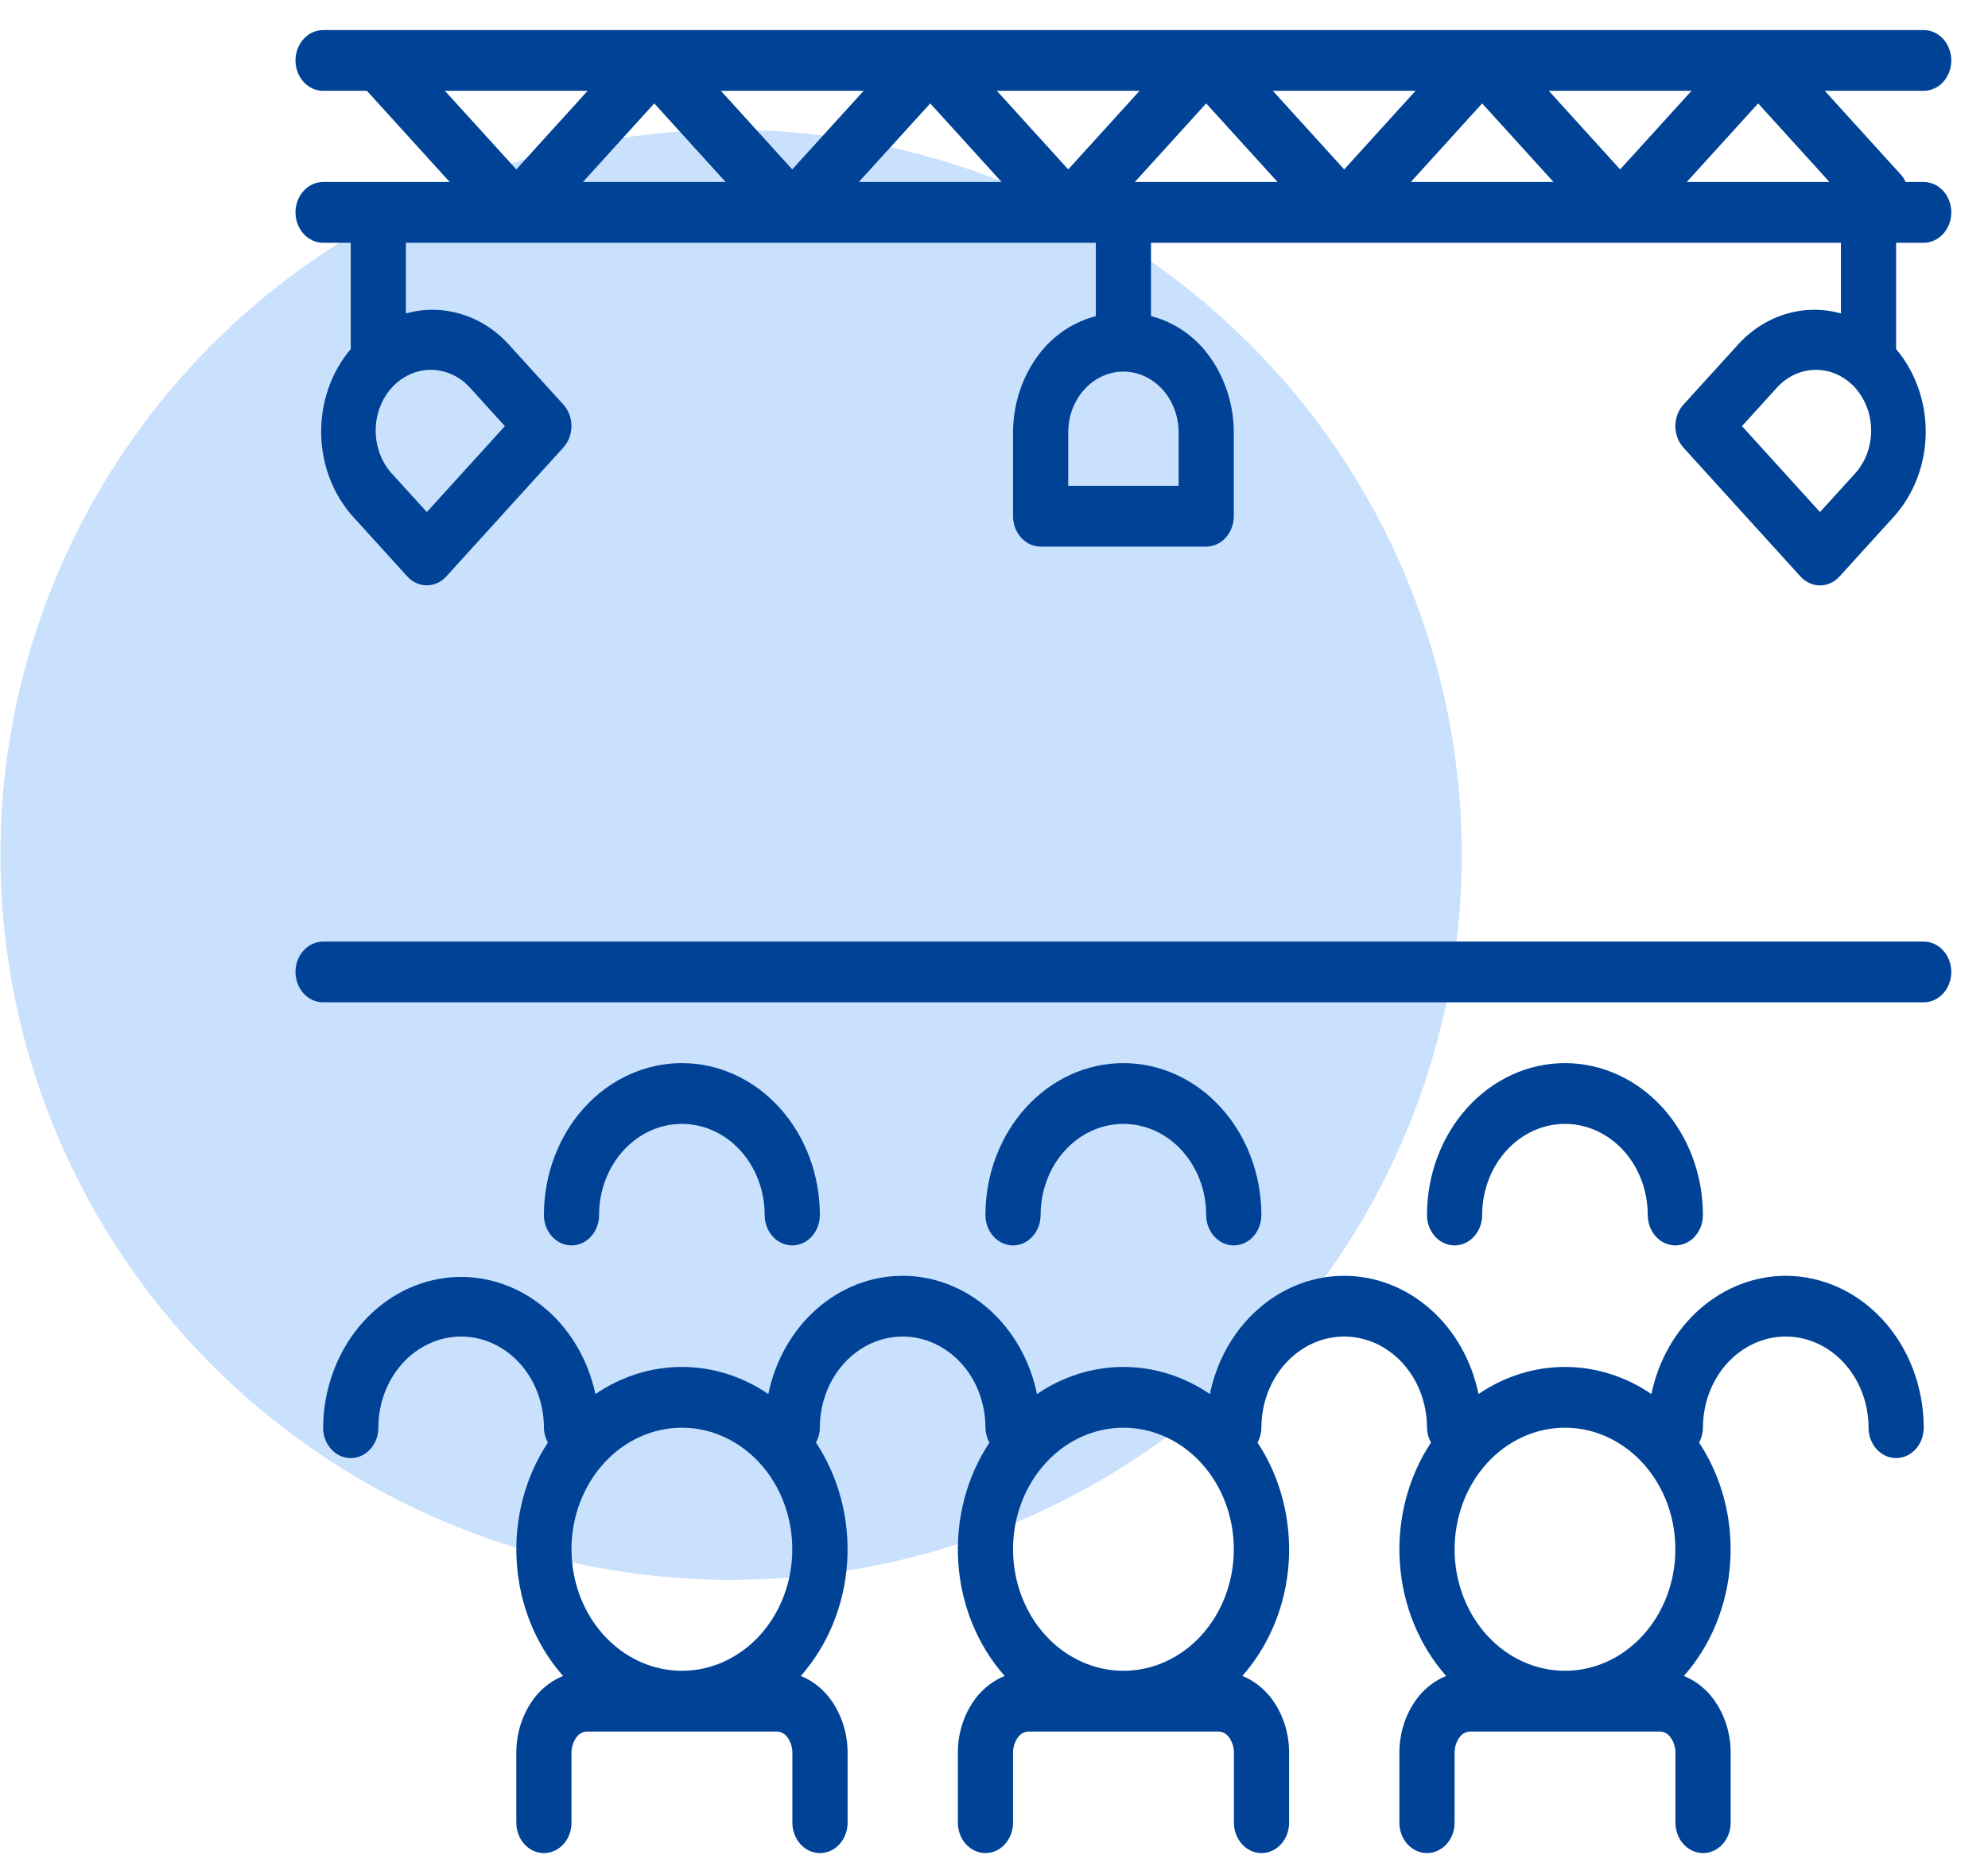 <?xml version="1.0" encoding="UTF-8"?>
<svg xmlns="http://www.w3.org/2000/svg" width="45" height="42" viewBox="0 0 45 42" fill="none">
  <ellipse cx="16.549" cy="19.351" rx="16.539" ry="16.413" fill="#C9E1FC"></ellipse>
  <path d="M40.422 28.882C39.714 28.883 39.029 29.149 38.476 29.635C37.924 30.122 37.538 30.8 37.381 31.559C36.794 31.158 36.116 30.945 35.424 30.945C34.733 30.945 34.055 31.158 33.467 31.559C33.312 30.799 32.926 30.12 32.373 29.634C31.821 29.147 31.134 28.882 30.427 28.882C29.72 28.882 29.033 29.147 28.481 29.634C27.928 30.12 27.542 30.799 27.387 31.559C26.799 31.158 26.121 30.945 25.43 30.945C24.738 30.945 24.06 31.158 23.473 31.559C23.317 30.799 22.931 30.12 22.379 29.634C21.826 29.147 21.14 28.882 20.432 28.882C19.725 28.882 19.038 29.147 18.486 29.634C17.933 30.12 17.548 30.799 17.392 31.559C16.805 31.158 16.127 30.945 15.435 30.945C14.743 30.945 14.066 31.158 13.478 31.559C13.303 30.741 12.862 30.021 12.237 29.536C11.613 29.051 10.849 28.835 10.089 28.929C9.33 29.023 8.629 29.42 8.117 30.045C7.606 30.67 7.32 31.48 7.314 32.321C7.314 32.503 7.38 32.678 7.497 32.807C7.615 32.936 7.773 33.009 7.939 33.009C8.105 33.009 8.264 32.936 8.381 32.807C8.498 32.678 8.564 32.503 8.564 32.321C8.564 31.774 8.761 31.249 9.113 30.862C9.464 30.475 9.941 30.257 10.438 30.257C10.935 30.257 11.411 30.475 11.763 30.862C12.114 31.249 12.312 31.774 12.312 32.321C12.314 32.44 12.346 32.556 12.402 32.657C11.884 33.44 11.634 34.401 11.697 35.368C11.759 36.335 12.131 37.246 12.746 37.941C12.512 38.035 12.302 38.19 12.133 38.392C11.844 38.747 11.684 39.209 11.687 39.686V41.263C11.687 41.445 11.753 41.62 11.87 41.749C11.987 41.878 12.146 41.951 12.312 41.951C12.477 41.951 12.636 41.878 12.754 41.749C12.871 41.62 12.936 41.445 12.936 41.263V39.686C12.935 39.551 12.978 39.42 13.058 39.318C13.085 39.282 13.119 39.253 13.158 39.233C13.197 39.212 13.239 39.201 13.281 39.199H17.591C17.634 39.201 17.676 39.212 17.715 39.233C17.753 39.253 17.787 39.282 17.815 39.318C17.895 39.42 17.938 39.551 17.936 39.686V41.263C17.936 41.445 18.002 41.62 18.119 41.749C18.236 41.878 18.395 41.951 18.561 41.951C18.727 41.951 18.886 41.878 19.003 41.749C19.12 41.62 19.186 41.445 19.186 41.263V39.686C19.188 39.209 19.029 38.747 18.74 38.392C18.571 38.19 18.361 38.035 18.127 37.941C18.741 37.246 19.113 36.335 19.176 35.368C19.239 34.401 18.989 33.44 18.47 32.657C18.526 32.555 18.557 32.439 18.558 32.321C18.558 31.774 18.756 31.249 19.107 30.862C19.459 30.475 19.935 30.257 20.432 30.257C20.929 30.257 21.406 30.475 21.758 30.862C22.109 31.249 22.306 31.774 22.306 32.321C22.309 32.44 22.34 32.556 22.397 32.657C21.878 33.44 21.628 34.401 21.691 35.368C21.754 36.335 22.126 37.246 22.741 37.941C22.507 38.035 22.297 38.19 22.128 38.392C21.838 38.747 21.679 39.209 21.682 39.686V41.263C21.682 41.445 21.747 41.62 21.865 41.749C21.982 41.878 22.141 41.951 22.306 41.951C22.472 41.951 22.631 41.878 22.748 41.749C22.865 41.62 22.931 41.445 22.931 41.263V39.686C22.929 39.551 22.972 39.42 23.052 39.318C23.08 39.282 23.114 39.253 23.153 39.233C23.191 39.212 23.233 39.201 23.276 39.199H27.586C27.629 39.201 27.671 39.212 27.709 39.233C27.748 39.253 27.782 39.282 27.81 39.318C27.89 39.42 27.933 39.551 27.931 39.686V41.263C27.931 41.445 27.997 41.62 28.114 41.749C28.231 41.878 28.39 41.951 28.555 41.951C28.721 41.951 28.88 41.878 28.997 41.749C29.114 41.62 29.18 41.445 29.18 41.263V39.686C29.183 39.209 29.024 38.747 28.734 38.392C28.565 38.19 28.355 38.035 28.121 37.941C28.736 37.246 29.108 36.335 29.171 35.368C29.233 34.401 28.983 33.44 28.465 32.657C28.521 32.555 28.551 32.439 28.553 32.321C28.553 31.774 28.75 31.249 29.102 30.862C29.453 30.475 29.93 30.257 30.427 30.257C30.924 30.257 31.401 30.475 31.752 30.862C32.104 31.249 32.301 31.774 32.301 32.321C32.304 32.44 32.335 32.556 32.392 32.657C31.873 33.44 31.623 34.401 31.686 35.368C31.749 36.335 32.12 37.246 32.735 37.941C32.501 38.035 32.291 38.19 32.122 38.392C31.833 38.747 31.674 39.209 31.676 39.686V41.263C31.676 41.445 31.742 41.62 31.859 41.749C31.977 41.878 32.135 41.951 32.301 41.951C32.467 41.951 32.626 41.878 32.743 41.749C32.86 41.62 32.926 41.445 32.926 41.263V39.686C32.924 39.551 32.967 39.42 33.047 39.318C33.075 39.282 33.109 39.253 33.147 39.233C33.186 39.212 33.228 39.201 33.27 39.199H37.581C37.623 39.201 37.666 39.212 37.704 39.233C37.742 39.253 37.777 39.282 37.804 39.318C37.884 39.42 37.927 39.551 37.925 39.686V41.263C37.925 41.445 37.991 41.62 38.108 41.749C38.226 41.878 38.385 41.951 38.55 41.951C38.716 41.951 38.875 41.878 38.992 41.749C39.109 41.62 39.175 41.445 39.175 41.263V39.686C39.177 39.209 39.018 38.747 38.729 38.392C38.56 38.19 38.35 38.035 38.116 37.941C38.731 37.246 39.102 36.335 39.165 35.368C39.228 34.401 38.978 33.44 38.46 32.657C38.516 32.555 38.546 32.439 38.548 32.321C38.548 31.774 38.745 31.249 39.096 30.862C39.448 30.475 39.925 30.257 40.422 30.257C40.919 30.257 41.395 30.475 41.747 30.862C42.098 31.249 42.296 31.774 42.296 32.321C42.296 32.503 42.361 32.678 42.479 32.807C42.596 32.936 42.755 33.009 42.92 33.009C43.086 33.009 43.245 32.936 43.362 32.807C43.479 32.678 43.545 32.503 43.545 32.321C43.544 31.409 43.215 30.535 42.629 29.89C42.044 29.245 41.25 28.883 40.422 28.882ZM15.435 32.321C15.929 32.321 16.412 32.482 16.823 32.785C17.234 33.087 17.554 33.517 17.744 34.019C17.933 34.522 17.982 35.075 17.886 35.609C17.789 36.143 17.551 36.633 17.202 37.018C16.852 37.403 16.407 37.665 15.923 37.771C15.438 37.877 14.935 37.822 14.479 37.614C14.022 37.406 13.632 37.053 13.357 36.601C13.083 36.148 12.936 35.616 12.936 35.072C12.936 34.343 13.2 33.643 13.668 33.127C14.137 32.611 14.772 32.321 15.435 32.321ZM25.43 32.321C25.924 32.321 26.407 32.482 26.818 32.785C27.229 33.087 27.549 33.517 27.738 34.019C27.927 34.522 27.977 35.075 27.88 35.609C27.784 36.143 27.546 36.633 27.197 37.018C26.847 37.403 26.402 37.665 25.917 37.771C25.433 37.877 24.93 37.822 24.474 37.614C24.017 37.406 23.627 37.053 23.352 36.601C23.078 36.148 22.931 35.616 22.931 35.072C22.931 34.343 23.194 33.643 23.663 33.127C24.131 32.611 24.767 32.321 25.43 32.321ZM35.424 32.321C35.919 32.321 36.402 32.482 36.812 32.785C37.223 33.087 37.544 33.517 37.733 34.019C37.922 34.522 37.971 35.075 37.875 35.609C37.779 36.143 37.541 36.633 37.191 37.018C36.842 37.403 36.397 37.665 35.912 37.771C35.427 37.877 34.925 37.822 34.468 37.614C34.012 37.406 33.621 37.053 33.347 36.601C33.072 36.148 32.926 35.616 32.926 35.072C32.926 34.343 33.189 33.643 33.657 33.127C34.126 32.611 34.762 32.321 35.424 32.321Z" fill="#004396"></path>
  <path d="M13.561 27.506C13.561 26.959 13.758 26.434 14.11 26.047C14.461 25.66 14.938 25.443 15.435 25.443C15.932 25.443 16.409 25.66 16.76 26.047C17.111 26.434 17.309 26.959 17.309 27.506C17.309 27.689 17.375 27.863 17.492 27.992C17.609 28.122 17.768 28.194 17.933 28.194C18.099 28.194 18.258 28.122 18.375 27.992C18.492 27.863 18.558 27.689 18.558 27.506C18.558 26.594 18.229 25.719 17.643 25.074C17.058 24.429 16.263 24.067 15.435 24.067C14.607 24.067 13.812 24.429 13.226 25.074C12.641 25.719 12.312 26.594 12.312 27.506C12.312 27.689 12.377 27.863 12.495 27.992C12.612 28.122 12.771 28.194 12.936 28.194C13.102 28.194 13.261 28.122 13.378 27.992C13.495 27.863 13.561 27.689 13.561 27.506Z" fill="#004396"></path>
  <path d="M23.555 27.506C23.555 26.959 23.752 26.434 24.104 26.047C24.455 25.66 24.932 25.443 25.429 25.443C25.926 25.443 26.403 25.66 26.754 26.047C27.105 26.434 27.303 26.959 27.303 27.506C27.303 27.689 27.369 27.863 27.486 27.992C27.603 28.122 27.762 28.194 27.928 28.194C28.093 28.194 28.252 28.122 28.369 27.992C28.486 27.863 28.552 27.689 28.552 27.506C28.552 26.594 28.223 25.719 27.637 25.074C27.052 24.429 26.257 24.067 25.429 24.067C24.601 24.067 23.806 24.429 23.221 25.074C22.635 25.719 22.306 26.594 22.306 27.506C22.306 27.689 22.372 27.863 22.489 27.992C22.606 28.122 22.765 28.194 22.93 28.194C23.096 28.194 23.255 28.122 23.372 27.992C23.489 27.863 23.555 27.689 23.555 27.506Z" fill="#004396"></path>
  <path d="M33.55 27.506C33.55 26.959 33.748 26.434 34.099 26.047C34.45 25.66 34.927 25.443 35.424 25.443C35.921 25.443 36.398 25.66 36.749 26.047C37.101 26.434 37.298 26.959 37.298 27.506C37.298 27.689 37.364 27.863 37.481 27.992C37.598 28.122 37.757 28.194 37.923 28.194C38.088 28.194 38.247 28.122 38.364 27.992C38.482 27.863 38.547 27.689 38.547 27.506C38.547 26.594 38.218 25.719 37.633 25.074C37.047 24.429 36.252 24.067 35.424 24.067C34.596 24.067 33.801 24.429 33.216 25.074C32.63 25.719 32.301 26.594 32.301 27.506C32.301 27.689 32.367 27.863 32.484 27.992C32.601 28.122 32.76 28.194 32.925 28.194C33.091 28.194 33.25 28.122 33.367 27.992C33.484 27.863 33.55 27.689 33.55 27.506Z" fill="#004396"></path>
  <path d="M44.169 1.369C44.169 1.186 44.103 1.011 43.986 0.882C43.869 0.753 43.71 0.681 43.545 0.681H7.314C7.148 0.681 6.99 0.753 6.872 0.882C6.755 1.011 6.689 1.186 6.689 1.369C6.689 1.551 6.755 1.726 6.872 1.855C6.99 1.984 7.148 2.056 7.314 2.056H8.305L10.179 4.12H7.314C7.148 4.12 6.99 4.192 6.872 4.321C6.755 4.45 6.689 4.625 6.689 4.808C6.689 4.99 6.755 5.165 6.872 5.294C6.99 5.423 7.148 5.496 7.314 5.496H7.939V7.903C7.498 8.422 7.258 9.109 7.27 9.819C7.282 10.53 7.544 11.207 8.001 11.708L9.219 13.049C9.336 13.178 9.495 13.251 9.661 13.251C9.827 13.251 9.985 13.178 10.103 13.049L12.752 10.131C12.87 10.002 12.935 9.827 12.935 9.645C12.935 9.462 12.87 9.287 12.752 9.158L11.534 7.818C11.235 7.482 10.86 7.239 10.449 7.113C10.037 6.986 9.602 6.98 9.188 7.096V5.496H24.805V7.158C24.374 7.267 23.979 7.505 23.663 7.846C23.196 8.362 22.933 9.06 22.931 9.789V11.686C22.931 11.868 22.997 12.043 23.114 12.172C23.231 12.301 23.39 12.374 23.555 12.374H27.303C27.469 12.374 27.628 12.301 27.745 12.172C27.862 12.043 27.928 11.868 27.928 11.686V9.789C27.926 9.06 27.663 8.361 27.196 7.844C26.88 7.503 26.485 7.265 26.054 7.156V5.496H41.671V7.096C41.256 6.98 40.821 6.986 40.41 7.113C39.998 7.24 39.623 7.484 39.324 7.82L38.106 9.16C37.989 9.289 37.923 9.464 37.923 9.647C37.923 9.829 37.989 10.004 38.106 10.133L40.755 13.051C40.873 13.18 41.032 13.253 41.197 13.253C41.363 13.253 41.522 13.18 41.639 13.051L42.857 11.71C43.315 11.209 43.578 10.531 43.59 9.821C43.601 9.11 43.361 8.422 42.92 7.903V5.496H43.545C43.71 5.496 43.869 5.423 43.986 5.294C44.103 5.165 44.169 4.99 44.169 4.808C44.169 4.625 44.103 4.45 43.986 4.321C43.869 4.192 43.71 4.12 43.545 4.12H43.136C43.112 4.069 43.084 4.021 43.049 3.977L41.305 2.056H43.545C43.71 2.056 43.869 1.984 43.986 1.855C44.103 1.726 44.169 1.551 44.169 1.369ZM10.652 8.792L11.428 9.647L9.662 11.592L8.885 10.738C8.766 10.611 8.671 10.459 8.605 10.291C8.54 10.123 8.505 9.943 8.504 9.76C8.502 9.577 8.534 9.396 8.597 9.227C8.66 9.058 8.752 8.904 8.87 8.775C8.987 8.646 9.126 8.544 9.28 8.475C9.434 8.406 9.598 8.371 9.764 8.372C9.93 8.374 10.094 8.412 10.246 8.484C10.399 8.556 10.537 8.661 10.652 8.792ZM26.679 9.789V10.998H24.18V9.789C24.18 9.424 24.312 9.074 24.546 8.816C24.78 8.558 25.098 8.413 25.429 8.413C25.761 8.413 26.078 8.558 26.313 8.816C26.547 9.074 26.679 9.424 26.679 9.789ZM41.974 10.738L41.197 11.592L39.431 9.647L40.207 8.792C40.322 8.661 40.46 8.556 40.613 8.484C40.765 8.412 40.929 8.374 41.095 8.372C41.261 8.371 41.425 8.406 41.579 8.475C41.732 8.544 41.872 8.646 41.989 8.775C42.106 8.904 42.199 9.058 42.262 9.227C42.325 9.396 42.356 9.577 42.355 9.76C42.353 9.943 42.319 10.123 42.254 10.291C42.188 10.459 42.093 10.611 41.974 10.738ZM21.057 2.341L22.672 4.12H19.441L21.057 2.341ZM17.933 3.835L16.318 2.056H19.549L17.933 3.835ZM22.565 2.056H25.795L24.18 3.835L22.565 2.056ZM27.303 2.341L28.919 4.12H25.688L27.303 2.341ZM30.427 3.835L28.811 2.056H32.042L30.427 3.835ZM33.55 2.341L35.165 4.12H31.935L33.55 2.341ZM13.302 2.056L11.687 3.835L10.071 2.056H13.302ZM14.81 2.341L16.425 4.12H13.195L14.81 2.341ZM38.181 4.12L39.797 2.341L41.412 4.12H38.181ZM36.673 3.835L35.058 2.056H38.289L36.673 3.835Z" fill="#004396"></path>
  <path d="M43.545 21.316H7.314C7.148 21.316 6.99 21.388 6.872 21.517C6.755 21.646 6.689 21.821 6.689 22.003C6.689 22.186 6.755 22.361 6.872 22.49C6.99 22.619 7.148 22.691 7.314 22.691H43.545C43.71 22.691 43.869 22.619 43.986 22.49C44.103 22.361 44.169 22.186 44.169 22.003C44.169 21.821 44.103 21.646 43.986 21.517C43.869 21.388 43.71 21.316 43.545 21.316Z" fill="#004396"></path>
</svg>

